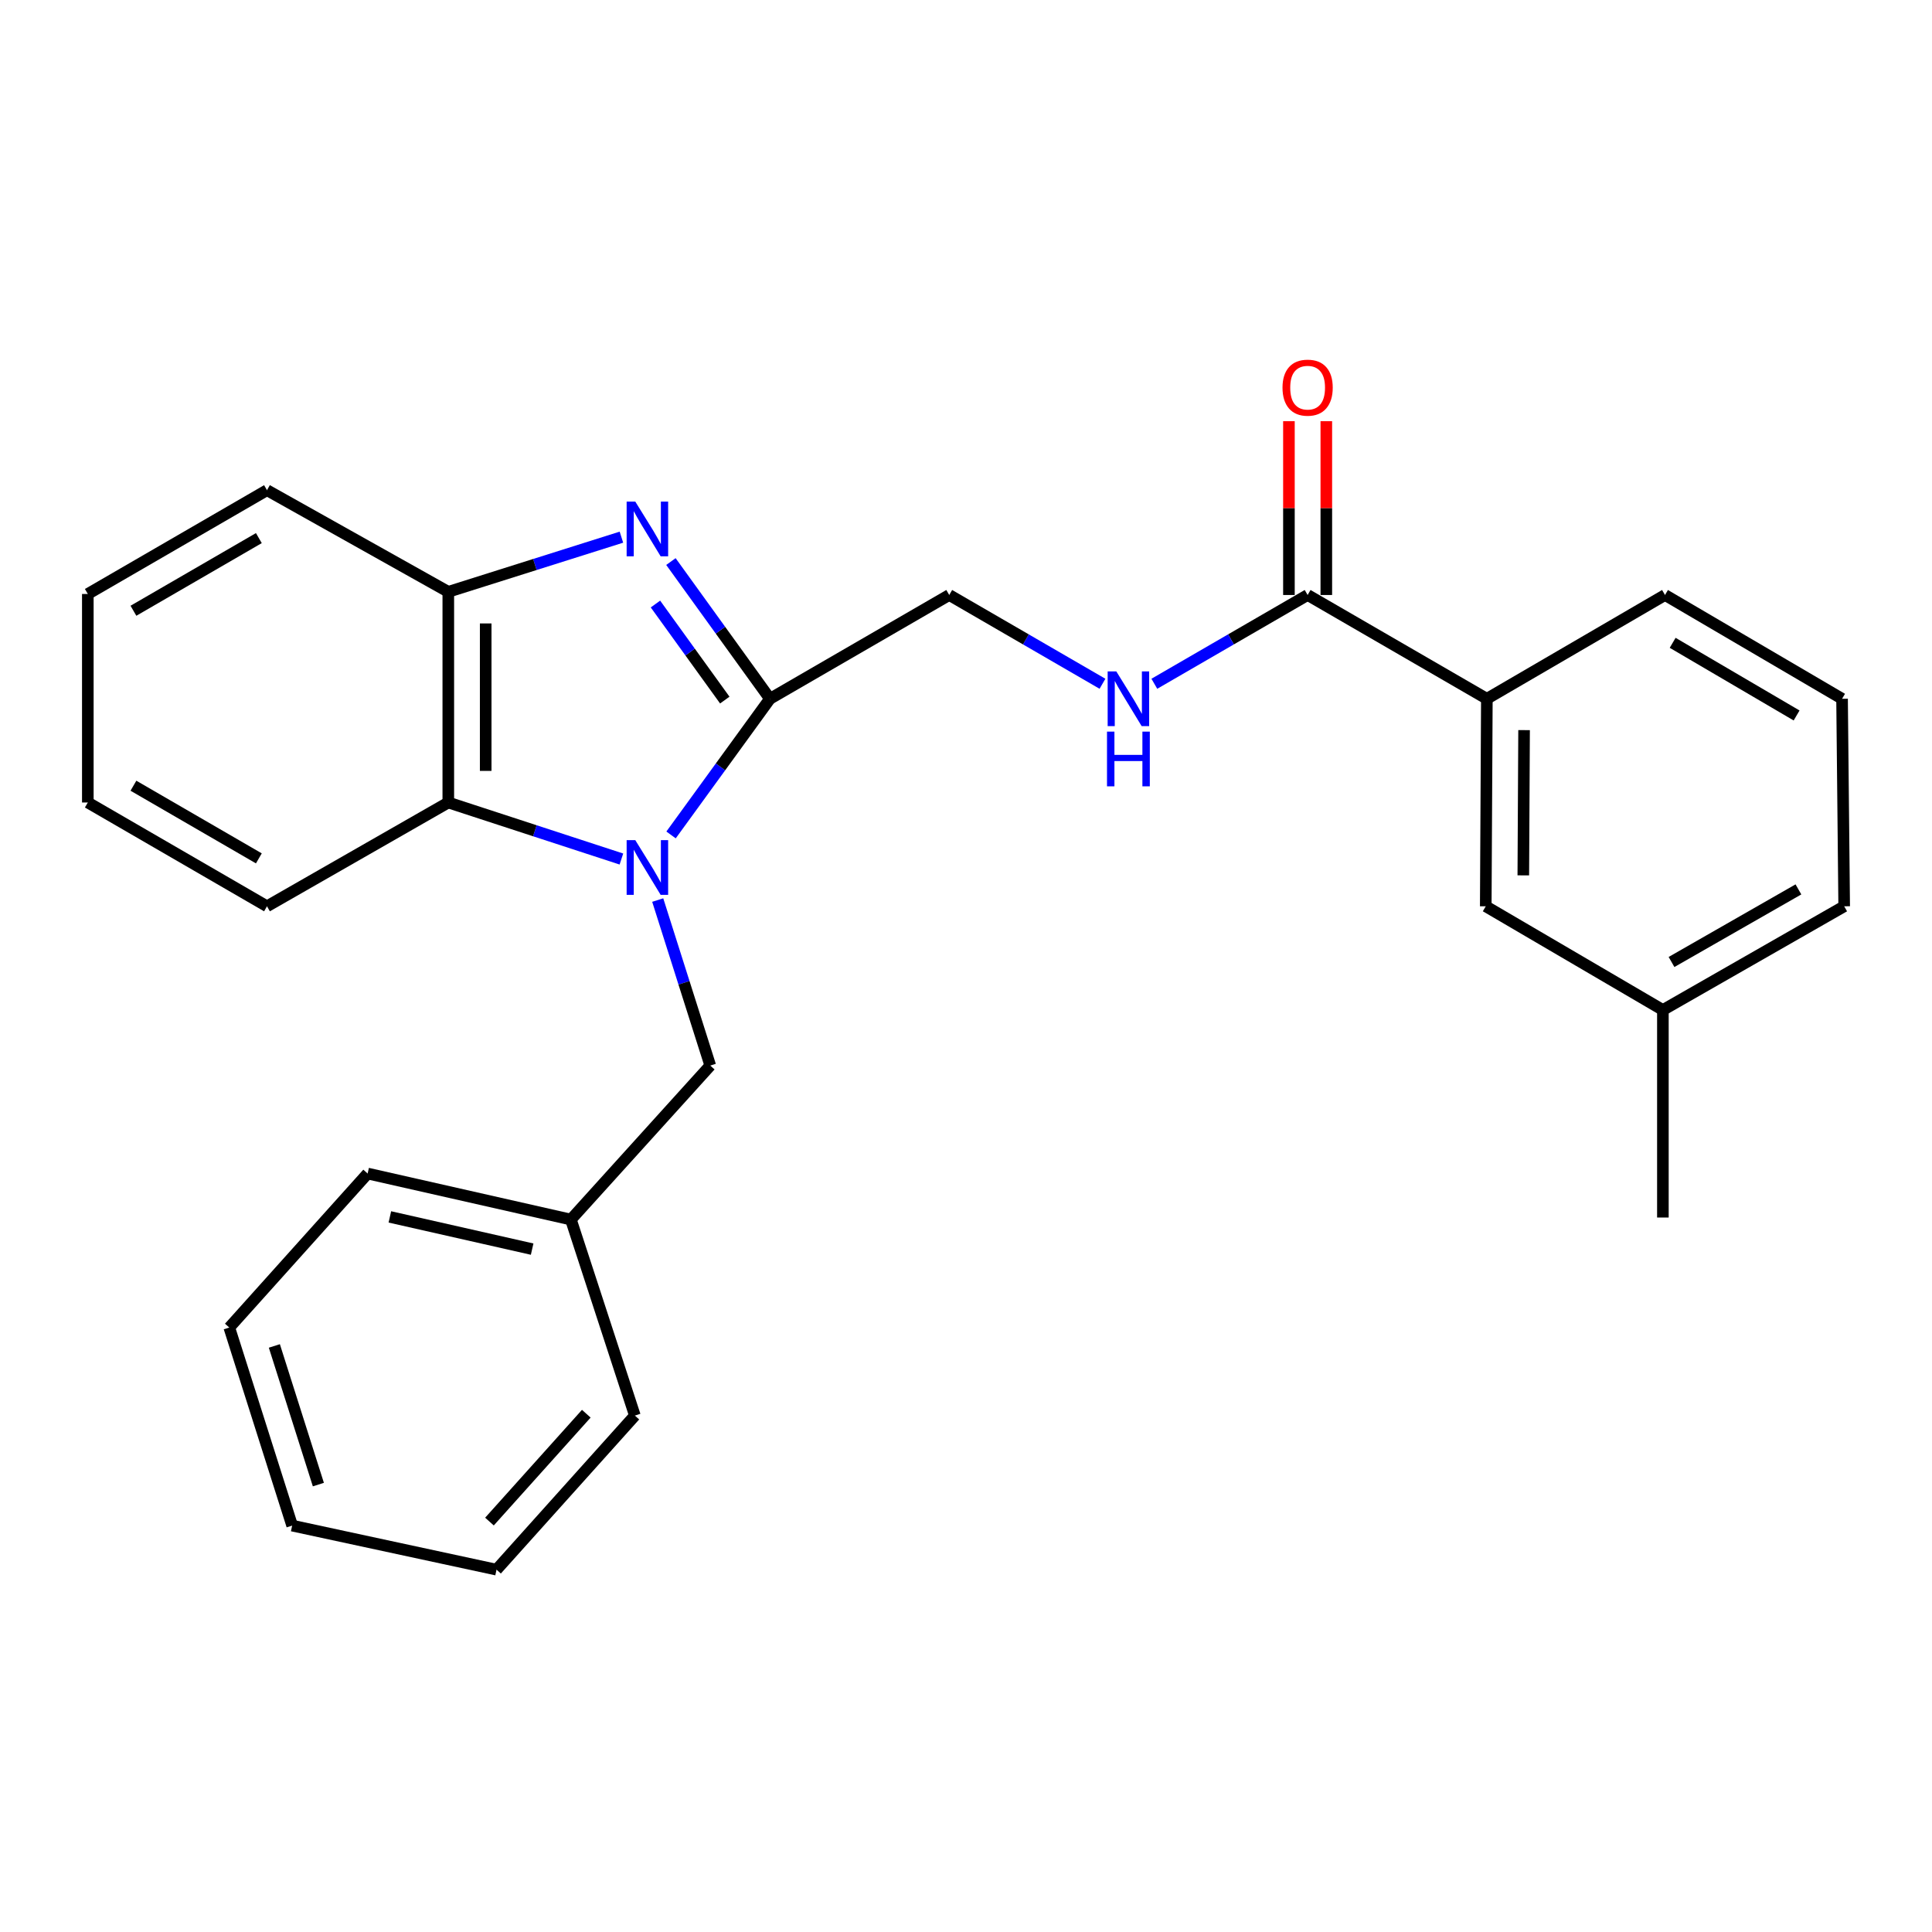 <?xml version='1.0' encoding='iso-8859-1'?>
<svg version='1.1' baseProfile='full'
              xmlns='http://www.w3.org/2000/svg'
                      xmlns:rdkit='http://www.rdkit.org/xml'
                      xmlns:xlink='http://www.w3.org/1999/xlink'
                  xml:space='preserve'
width='1000px' height='1000px' viewBox='0 0 1000 1000'>
<!-- END OF HEADER -->
<rect style='opacity:1.0;fill:#FFFFFF;stroke:none' width='1000' height='1000' x='0' y='0'> </rect>
<path class='bond-0' d='M 347.336,432.164 L 372.934,396.928' style='fill:none;fill-rule:evenodd;stroke:#0000FF;stroke-width:6px;stroke-linecap:butt;stroke-linejoin:miter;stroke-opacity:1' />
<path class='bond-0' d='M 372.934,396.928 L 398.531,361.692' style='fill:none;fill-rule:evenodd;stroke:#000000;stroke-width:6px;stroke-linecap:butt;stroke-linejoin:miter;stroke-opacity:1' />
<path class='bond-2' d='M 321.639,444.631 L 276.839,430.001' style='fill:none;fill-rule:evenodd;stroke:#0000FF;stroke-width:6px;stroke-linecap:butt;stroke-linejoin:miter;stroke-opacity:1' />
<path class='bond-2' d='M 276.839,430.001 L 232.04,415.372' style='fill:none;fill-rule:evenodd;stroke:#000000;stroke-width:6px;stroke-linecap:butt;stroke-linejoin:miter;stroke-opacity:1' />
<path class='bond-6' d='M 340.438,465.872 L 354.035,508.703' style='fill:none;fill-rule:evenodd;stroke:#0000FF;stroke-width:6px;stroke-linecap:butt;stroke-linejoin:miter;stroke-opacity:1' />
<path class='bond-6' d='M 354.035,508.703 L 367.633,551.535' style='fill:none;fill-rule:evenodd;stroke:#000000;stroke-width:6px;stroke-linecap:butt;stroke-linejoin:miter;stroke-opacity:1' />
<path class='bond-1' d='M 398.531,361.692 L 372.898,326.176' style='fill:none;fill-rule:evenodd;stroke:#000000;stroke-width:6px;stroke-linecap:butt;stroke-linejoin:miter;stroke-opacity:1' />
<path class='bond-1' d='M 372.898,326.176 L 347.265,290.661' style='fill:none;fill-rule:evenodd;stroke:#0000FF;stroke-width:6px;stroke-linecap:butt;stroke-linejoin:miter;stroke-opacity:1' />
<path class='bond-1' d='M 375.149,362.363 L 357.206,337.502' style='fill:none;fill-rule:evenodd;stroke:#000000;stroke-width:6px;stroke-linecap:butt;stroke-linejoin:miter;stroke-opacity:1' />
<path class='bond-1' d='M 357.206,337.502 L 339.263,312.641' style='fill:none;fill-rule:evenodd;stroke:#0000FF;stroke-width:6px;stroke-linecap:butt;stroke-linejoin:miter;stroke-opacity:1' />
<path class='bond-8' d='M 398.531,361.692 L 491.324,307.969' style='fill:none;fill-rule:evenodd;stroke:#000000;stroke-width:6px;stroke-linecap:butt;stroke-linejoin:miter;stroke-opacity:1' />
<path class='bond-26' d='M 321.647,278.036 L 276.844,292.185' style='fill:none;fill-rule:evenodd;stroke:#0000FF;stroke-width:6px;stroke-linecap:butt;stroke-linejoin:miter;stroke-opacity:1' />
<path class='bond-26' d='M 276.844,292.185 L 232.04,306.334' style='fill:none;fill-rule:evenodd;stroke:#000000;stroke-width:6px;stroke-linecap:butt;stroke-linejoin:miter;stroke-opacity:1' />
<path class='bond-3' d='M 232.04,415.372 L 232.04,306.334' style='fill:none;fill-rule:evenodd;stroke:#000000;stroke-width:6px;stroke-linecap:butt;stroke-linejoin:miter;stroke-opacity:1' />
<path class='bond-3' d='M 251.392,399.016 L 251.392,322.69' style='fill:none;fill-rule:evenodd;stroke:#000000;stroke-width:6px;stroke-linecap:butt;stroke-linejoin:miter;stroke-opacity:1' />
<path class='bond-13' d='M 232.04,415.372 L 138.193,469.095' style='fill:none;fill-rule:evenodd;stroke:#000000;stroke-width:6px;stroke-linecap:butt;stroke-linejoin:miter;stroke-opacity:1' />
<path class='bond-14' d='M 232.04,306.334 L 138.193,253.719' style='fill:none;fill-rule:evenodd;stroke:#000000;stroke-width:6px;stroke-linecap:butt;stroke-linejoin:miter;stroke-opacity:1' />
<path class='bond-4' d='M 676.823,307.969 L 637.153,330.944' style='fill:none;fill-rule:evenodd;stroke:#000000;stroke-width:6px;stroke-linecap:butt;stroke-linejoin:miter;stroke-opacity:1' />
<path class='bond-4' d='M 637.153,330.944 L 597.483,353.92' style='fill:none;fill-rule:evenodd;stroke:#0000FF;stroke-width:6px;stroke-linecap:butt;stroke-linejoin:miter;stroke-opacity:1' />
<path class='bond-7' d='M 676.823,307.969 L 769.594,361.692' style='fill:none;fill-rule:evenodd;stroke:#000000;stroke-width:6px;stroke-linecap:butt;stroke-linejoin:miter;stroke-opacity:1' />
<path class='bond-9' d='M 686.499,307.969 L 686.499,262.989' style='fill:none;fill-rule:evenodd;stroke:#000000;stroke-width:6px;stroke-linecap:butt;stroke-linejoin:miter;stroke-opacity:1' />
<path class='bond-9' d='M 686.499,262.989 L 686.499,218.01' style='fill:none;fill-rule:evenodd;stroke:#FF0000;stroke-width:6px;stroke-linecap:butt;stroke-linejoin:miter;stroke-opacity:1' />
<path class='bond-9' d='M 667.147,307.969 L 667.147,262.989' style='fill:none;fill-rule:evenodd;stroke:#000000;stroke-width:6px;stroke-linecap:butt;stroke-linejoin:miter;stroke-opacity:1' />
<path class='bond-9' d='M 667.147,262.989 L 667.147,218.01' style='fill:none;fill-rule:evenodd;stroke:#FF0000;stroke-width:6px;stroke-linecap:butt;stroke-linejoin:miter;stroke-opacity:1' />
<path class='bond-5' d='M 570.643,353.918 L 530.984,330.943' style='fill:none;fill-rule:evenodd;stroke:#0000FF;stroke-width:6px;stroke-linecap:butt;stroke-linejoin:miter;stroke-opacity:1' />
<path class='bond-5' d='M 530.984,330.943 L 491.324,307.969' style='fill:none;fill-rule:evenodd;stroke:#000000;stroke-width:6px;stroke-linecap:butt;stroke-linejoin:miter;stroke-opacity:1' />
<path class='bond-11' d='M 367.633,551.535 L 295.493,631.243' style='fill:none;fill-rule:evenodd;stroke:#000000;stroke-width:6px;stroke-linecap:butt;stroke-linejoin:miter;stroke-opacity:1' />
<path class='bond-10' d='M 769.594,361.692 L 769.025,469.095' style='fill:none;fill-rule:evenodd;stroke:#000000;stroke-width:6px;stroke-linecap:butt;stroke-linejoin:miter;stroke-opacity:1' />
<path class='bond-10' d='M 788.861,377.905 L 788.462,453.087' style='fill:none;fill-rule:evenodd;stroke:#000000;stroke-width:6px;stroke-linecap:butt;stroke-linejoin:miter;stroke-opacity:1' />
<path class='bond-15' d='M 769.594,361.692 L 861.807,307.969' style='fill:none;fill-rule:evenodd;stroke:#000000;stroke-width:6px;stroke-linecap:butt;stroke-linejoin:miter;stroke-opacity:1' />
<path class='bond-12' d='M 769.025,469.095 L 860.71,522.775' style='fill:none;fill-rule:evenodd;stroke:#000000;stroke-width:6px;stroke-linecap:butt;stroke-linejoin:miter;stroke-opacity:1' />
<path class='bond-19' d='M 295.493,631.243 L 190.283,607.419' style='fill:none;fill-rule:evenodd;stroke:#000000;stroke-width:6px;stroke-linecap:butt;stroke-linejoin:miter;stroke-opacity:1' />
<path class='bond-19' d='M 275.437,646.544 L 201.79,629.867' style='fill:none;fill-rule:evenodd;stroke:#000000;stroke-width:6px;stroke-linecap:butt;stroke-linejoin:miter;stroke-opacity:1' />
<path class='bond-20' d='M 295.493,631.243 L 328.606,732.701' style='fill:none;fill-rule:evenodd;stroke:#000000;stroke-width:6px;stroke-linecap:butt;stroke-linejoin:miter;stroke-opacity:1' />
<path class='bond-18' d='M 860.71,522.775 L 860.71,630.19' style='fill:none;fill-rule:evenodd;stroke:#000000;stroke-width:6px;stroke-linecap:butt;stroke-linejoin:miter;stroke-opacity:1' />
<path class='bond-29' d='M 860.71,522.775 L 954.545,469.095' style='fill:none;fill-rule:evenodd;stroke:#000000;stroke-width:6px;stroke-linecap:butt;stroke-linejoin:miter;stroke-opacity:1' />
<path class='bond-29' d='M 865.176,497.926 L 930.861,460.35' style='fill:none;fill-rule:evenodd;stroke:#000000;stroke-width:6px;stroke-linecap:butt;stroke-linejoin:miter;stroke-opacity:1' />
<path class='bond-21' d='M 138.193,469.095 L 45.455,415.372' style='fill:none;fill-rule:evenodd;stroke:#000000;stroke-width:6px;stroke-linecap:butt;stroke-linejoin:miter;stroke-opacity:1' />
<path class='bond-21' d='M 133.983,444.292 L 69.066,406.685' style='fill:none;fill-rule:evenodd;stroke:#000000;stroke-width:6px;stroke-linecap:butt;stroke-linejoin:miter;stroke-opacity:1' />
<path class='bond-27' d='M 138.193,253.719 L 45.455,307.442' style='fill:none;fill-rule:evenodd;stroke:#000000;stroke-width:6px;stroke-linecap:butt;stroke-linejoin:miter;stroke-opacity:1' />
<path class='bond-27' d='M 133.983,278.522 L 69.066,316.129' style='fill:none;fill-rule:evenodd;stroke:#000000;stroke-width:6px;stroke-linecap:butt;stroke-linejoin:miter;stroke-opacity:1' />
<path class='bond-16' d='M 861.807,307.969 L 953.449,361.692' style='fill:none;fill-rule:evenodd;stroke:#000000;stroke-width:6px;stroke-linecap:butt;stroke-linejoin:miter;stroke-opacity:1' />
<path class='bond-16' d='M 865.766,332.722 L 929.916,370.328' style='fill:none;fill-rule:evenodd;stroke:#000000;stroke-width:6px;stroke-linecap:butt;stroke-linejoin:miter;stroke-opacity:1' />
<path class='bond-17' d='M 953.449,361.692 L 954.545,469.095' style='fill:none;fill-rule:evenodd;stroke:#000000;stroke-width:6px;stroke-linecap:butt;stroke-linejoin:miter;stroke-opacity:1' />
<path class='bond-24' d='M 190.283,607.419 L 118.68,687.138' style='fill:none;fill-rule:evenodd;stroke:#000000;stroke-width:6px;stroke-linecap:butt;stroke-linejoin:miter;stroke-opacity:1' />
<path class='bond-23' d='M 328.606,732.701 L 257.004,812.453' style='fill:none;fill-rule:evenodd;stroke:#000000;stroke-width:6px;stroke-linecap:butt;stroke-linejoin:miter;stroke-opacity:1' />
<path class='bond-23' d='M 303.466,731.736 L 253.344,787.562' style='fill:none;fill-rule:evenodd;stroke:#000000;stroke-width:6px;stroke-linecap:butt;stroke-linejoin:miter;stroke-opacity:1' />
<path class='bond-22' d='M 45.455,415.372 L 45.455,307.442' style='fill:none;fill-rule:evenodd;stroke:#000000;stroke-width:6px;stroke-linecap:butt;stroke-linejoin:miter;stroke-opacity:1' />
<path class='bond-25' d='M 257.004,812.453 L 151.224,789.65' style='fill:none;fill-rule:evenodd;stroke:#000000;stroke-width:6px;stroke-linecap:butt;stroke-linejoin:miter;stroke-opacity:1' />
<path class='bond-28' d='M 118.68,687.138 L 151.224,789.65' style='fill:none;fill-rule:evenodd;stroke:#000000;stroke-width:6px;stroke-linecap:butt;stroke-linejoin:miter;stroke-opacity:1' />
<path class='bond-28' d='M 142.007,696.659 L 164.787,768.418' style='fill:none;fill-rule:evenodd;stroke:#000000;stroke-width:6px;stroke-linecap:butt;stroke-linejoin:miter;stroke-opacity:1' />
<path  class='atom-0' d='M 328.829 434.863
L 338.109 449.863
Q 339.029 451.343, 340.509 454.023
Q 341.989 456.703, 342.069 456.863
L 342.069 434.863
L 345.829 434.863
L 345.829 463.183
L 341.949 463.183
L 331.989 446.783
Q 330.829 444.863, 329.589 442.663
Q 328.389 440.463, 328.029 439.783
L 328.029 463.183
L 324.349 463.183
L 324.349 434.863
L 328.829 434.863
' fill='#0000FF'/>
<path  class='atom-2' d='M 328.829 259.631
L 338.109 274.631
Q 339.029 276.111, 340.509 278.791
Q 341.989 281.471, 342.069 281.631
L 342.069 259.631
L 345.829 259.631
L 345.829 287.951
L 341.949 287.951
L 331.989 271.551
Q 330.829 269.631, 329.589 267.431
Q 328.389 265.231, 328.029 264.551
L 328.029 287.951
L 324.349 287.951
L 324.349 259.631
L 328.829 259.631
' fill='#0000FF'/>
<path  class='atom-6' d='M 577.803 347.532
L 587.083 362.532
Q 588.003 364.012, 589.483 366.692
Q 590.963 369.372, 591.043 369.532
L 591.043 347.532
L 594.803 347.532
L 594.803 375.852
L 590.923 375.852
L 580.963 359.452
Q 579.803 357.532, 578.563 355.332
Q 577.363 353.132, 577.003 352.452
L 577.003 375.852
L 573.323 375.852
L 573.323 347.532
L 577.803 347.532
' fill='#0000FF'/>
<path  class='atom-6' d='M 572.983 378.684
L 576.823 378.684
L 576.823 390.724
L 591.303 390.724
L 591.303 378.684
L 595.143 378.684
L 595.143 407.004
L 591.303 407.004
L 591.303 393.924
L 576.823 393.924
L 576.823 407.004
L 572.983 407.004
L 572.983 378.684
' fill='#0000FF'/>
<path  class='atom-10' d='M 663.823 200.645
Q 663.823 193.845, 667.183 190.045
Q 670.543 186.245, 676.823 186.245
Q 683.103 186.245, 686.463 190.045
Q 689.823 193.845, 689.823 200.645
Q 689.823 207.525, 686.423 211.445
Q 683.023 215.325, 676.823 215.325
Q 670.583 215.325, 667.183 211.445
Q 663.823 207.565, 663.823 200.645
M 676.823 212.125
Q 681.143 212.125, 683.463 209.245
Q 685.823 206.325, 685.823 200.645
Q 685.823 195.085, 683.463 192.285
Q 681.143 189.445, 676.823 189.445
Q 672.503 189.445, 670.143 192.245
Q 667.823 195.045, 667.823 200.645
Q 667.823 206.365, 670.143 209.245
Q 672.503 212.125, 676.823 212.125
' fill='#FF0000'/>
</svg>
